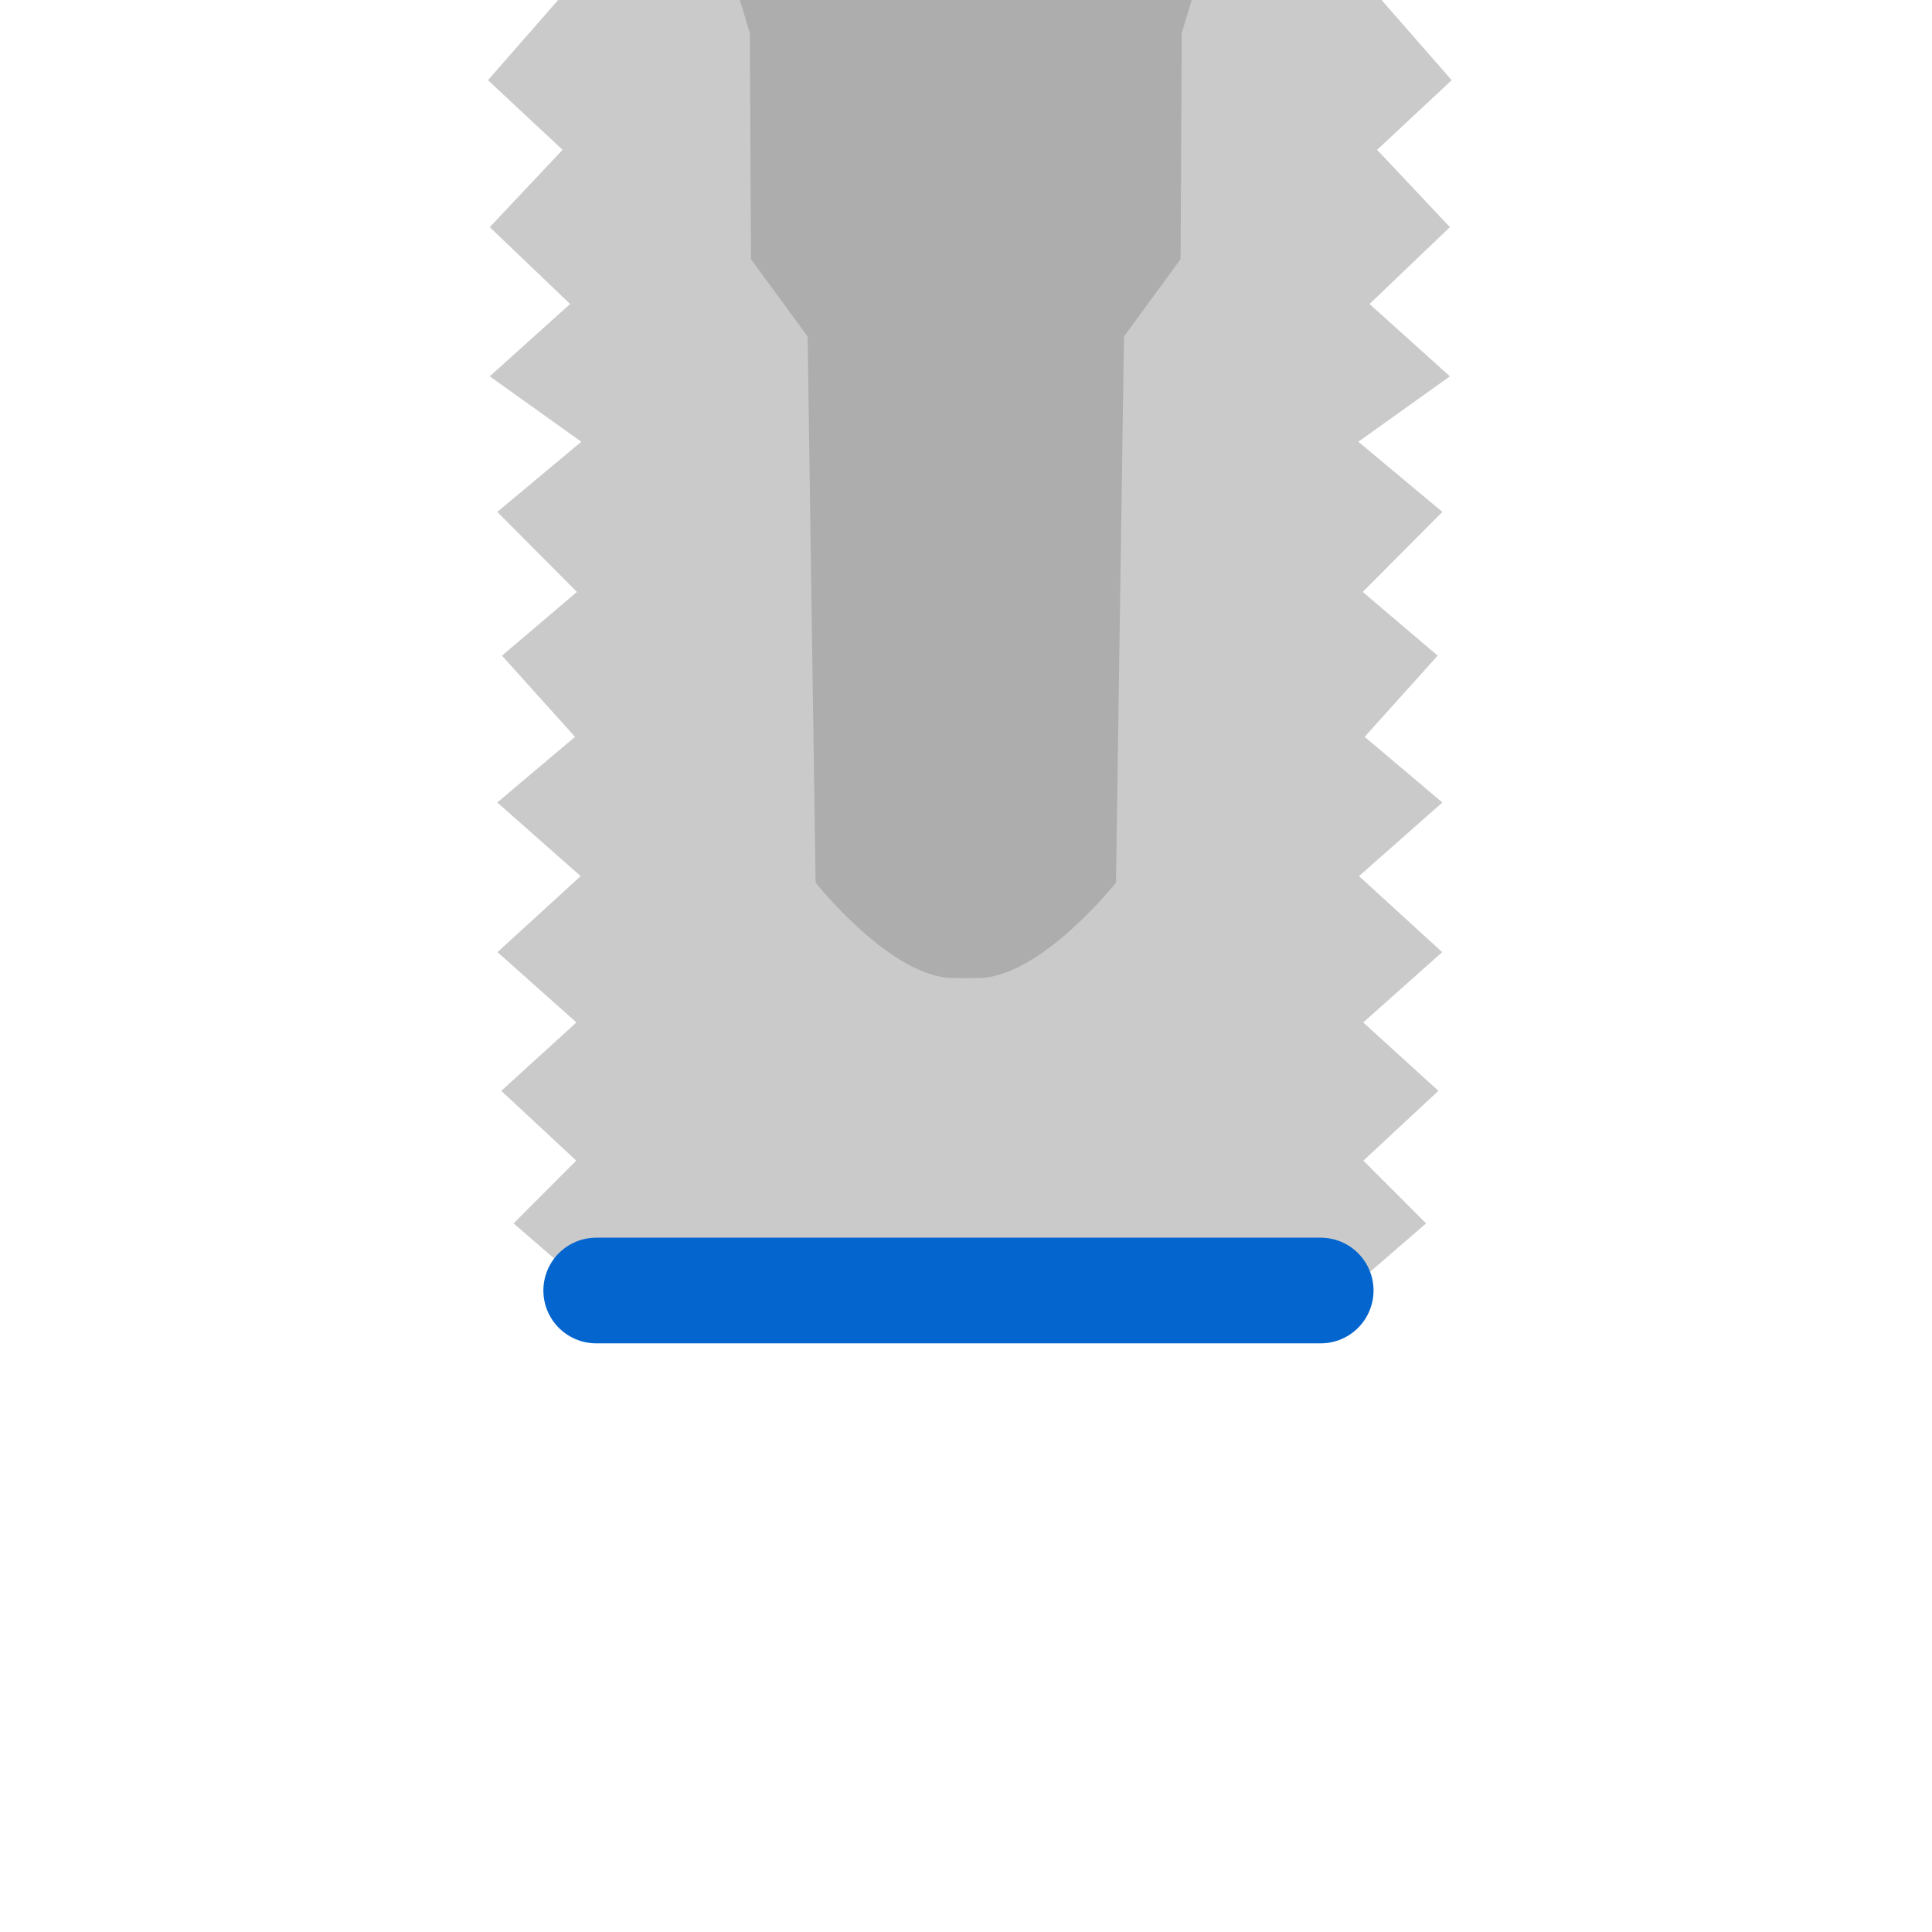 <?xml version="1.0" encoding="UTF-8"?>
<svg width="128px" height="128px" viewBox="0 0 128 128" version="1.1" xmlns="http://www.w3.org/2000/svg" xmlns:xlink="http://www.w3.org/1999/xlink">
    <!-- Generator: Sketch 43.1 (39012) - http://www.bohemiancoding.com/sketch -->
    <title>Untitled</title>
    <desc>Created with Sketch.</desc>
    <defs></defs>
    <g id="Page-1" stroke="none" stroke-width="1" fill="none" fill-rule="evenodd">
        <g id="apex_shape_flat" transform="translate(22, -53)">
            <path d="M0,10.235 L9.135,24.148 L9.037,29.505 L14.865,34.579 L10.447,38.908 L14.865,43.628 L10.236,48.293 L15.271,52.665 L10.329,58.312 L15.271,62.926 L10.447,68.049 L15.772,73.14 L10.447,77.933 L16.513,82.267 L10.946,86.915 L16.222,92.217 L11.258,96.439 L16.096,101.818 L10.946,106.167 L16.468,111.046 L10.959,116.081 L16.189,120.74 L11.21,125.271 L16.178,129.894 L12.025,134.053 L17.803,139.05 L42.508,139.05 C42.32,139.05 42.508,0 42.508,0 L17.471,0 L6.588,1.732 L0.013,3.505 L0,10.235 Z" id="Path" fill="#CACACA"></path>
            <path d="M41.917,10.235 L51.052,24.148 L50.953,29.505 L56.782,34.579 L52.364,38.908 L56.782,43.628 L52.153,48.293 L57.187,52.665 L52.246,58.312 L57.187,62.926 L52.364,68.049 L57.689,73.14 L52.364,77.933 L58.43,82.267 L52.863,86.915 L58.139,92.217 L53.174,96.439 L58.013,101.818 L52.863,106.167 L58.385,111.046 L52.876,116.081 L58.105,120.74 L53.126,125.271 L58.095,129.894 L53.941,134.053 L59.72,139.05 L84.424,139.05 C84.612,139.05 84.424,0 84.424,0 L59.388,0 L48.504,1.732 L41.93,3.505 L41.917,10.235 Z" id="Path-Copy-7" fill="#CACACA" transform="translate(63.212, 69.525) scale(-1, 1) translate(-63.212, -69.525) "></path>
            <path d="M18.049,2.109 L22.685,16.245 L24.238,36.294 L24.912,45.977 L27.678,55.2 L27.755,70.171 L31.506,75.292 L32.035,111.474 C32.035,111.474 37.042,117.793 41.156,117.793 C43.105,117.793 42.463,117.793 42.463,117.793 C42.463,117.793 42.463,0.012 42.463,0.012 L20.167,0 L18.049,2.109 Z" id="Path-2" fill="#ADADAD"></path>
            <path d="M17.5,138.5 L65.5,138.5" id="Line-Copy" stroke="#0465CE" stroke-width="7" stroke-linecap="round" transform="translate(41.5, 139) scale(-1, 1) translate(-41.5, -139) "></path>
            <path d="M41.407,2.109 L46.043,16.245 L47.596,36.294 L48.27,45.977 L51.036,55.2 L51.113,70.171 L54.864,75.292 L55.393,111.474 C55.393,111.474 60.4,117.793 64.514,117.793 C66.463,117.793 65.821,117.793 65.821,117.793 C65.821,117.793 65.821,0.012 65.821,0.012 L43.525,0 L41.407,2.109 Z" id="Path-2" fill="#ADADAD" transform="translate(53.665, 58.896) scale(-1, 1) translate(-53.665, -58.896) "></path>
        </g>
    </g>
</svg>